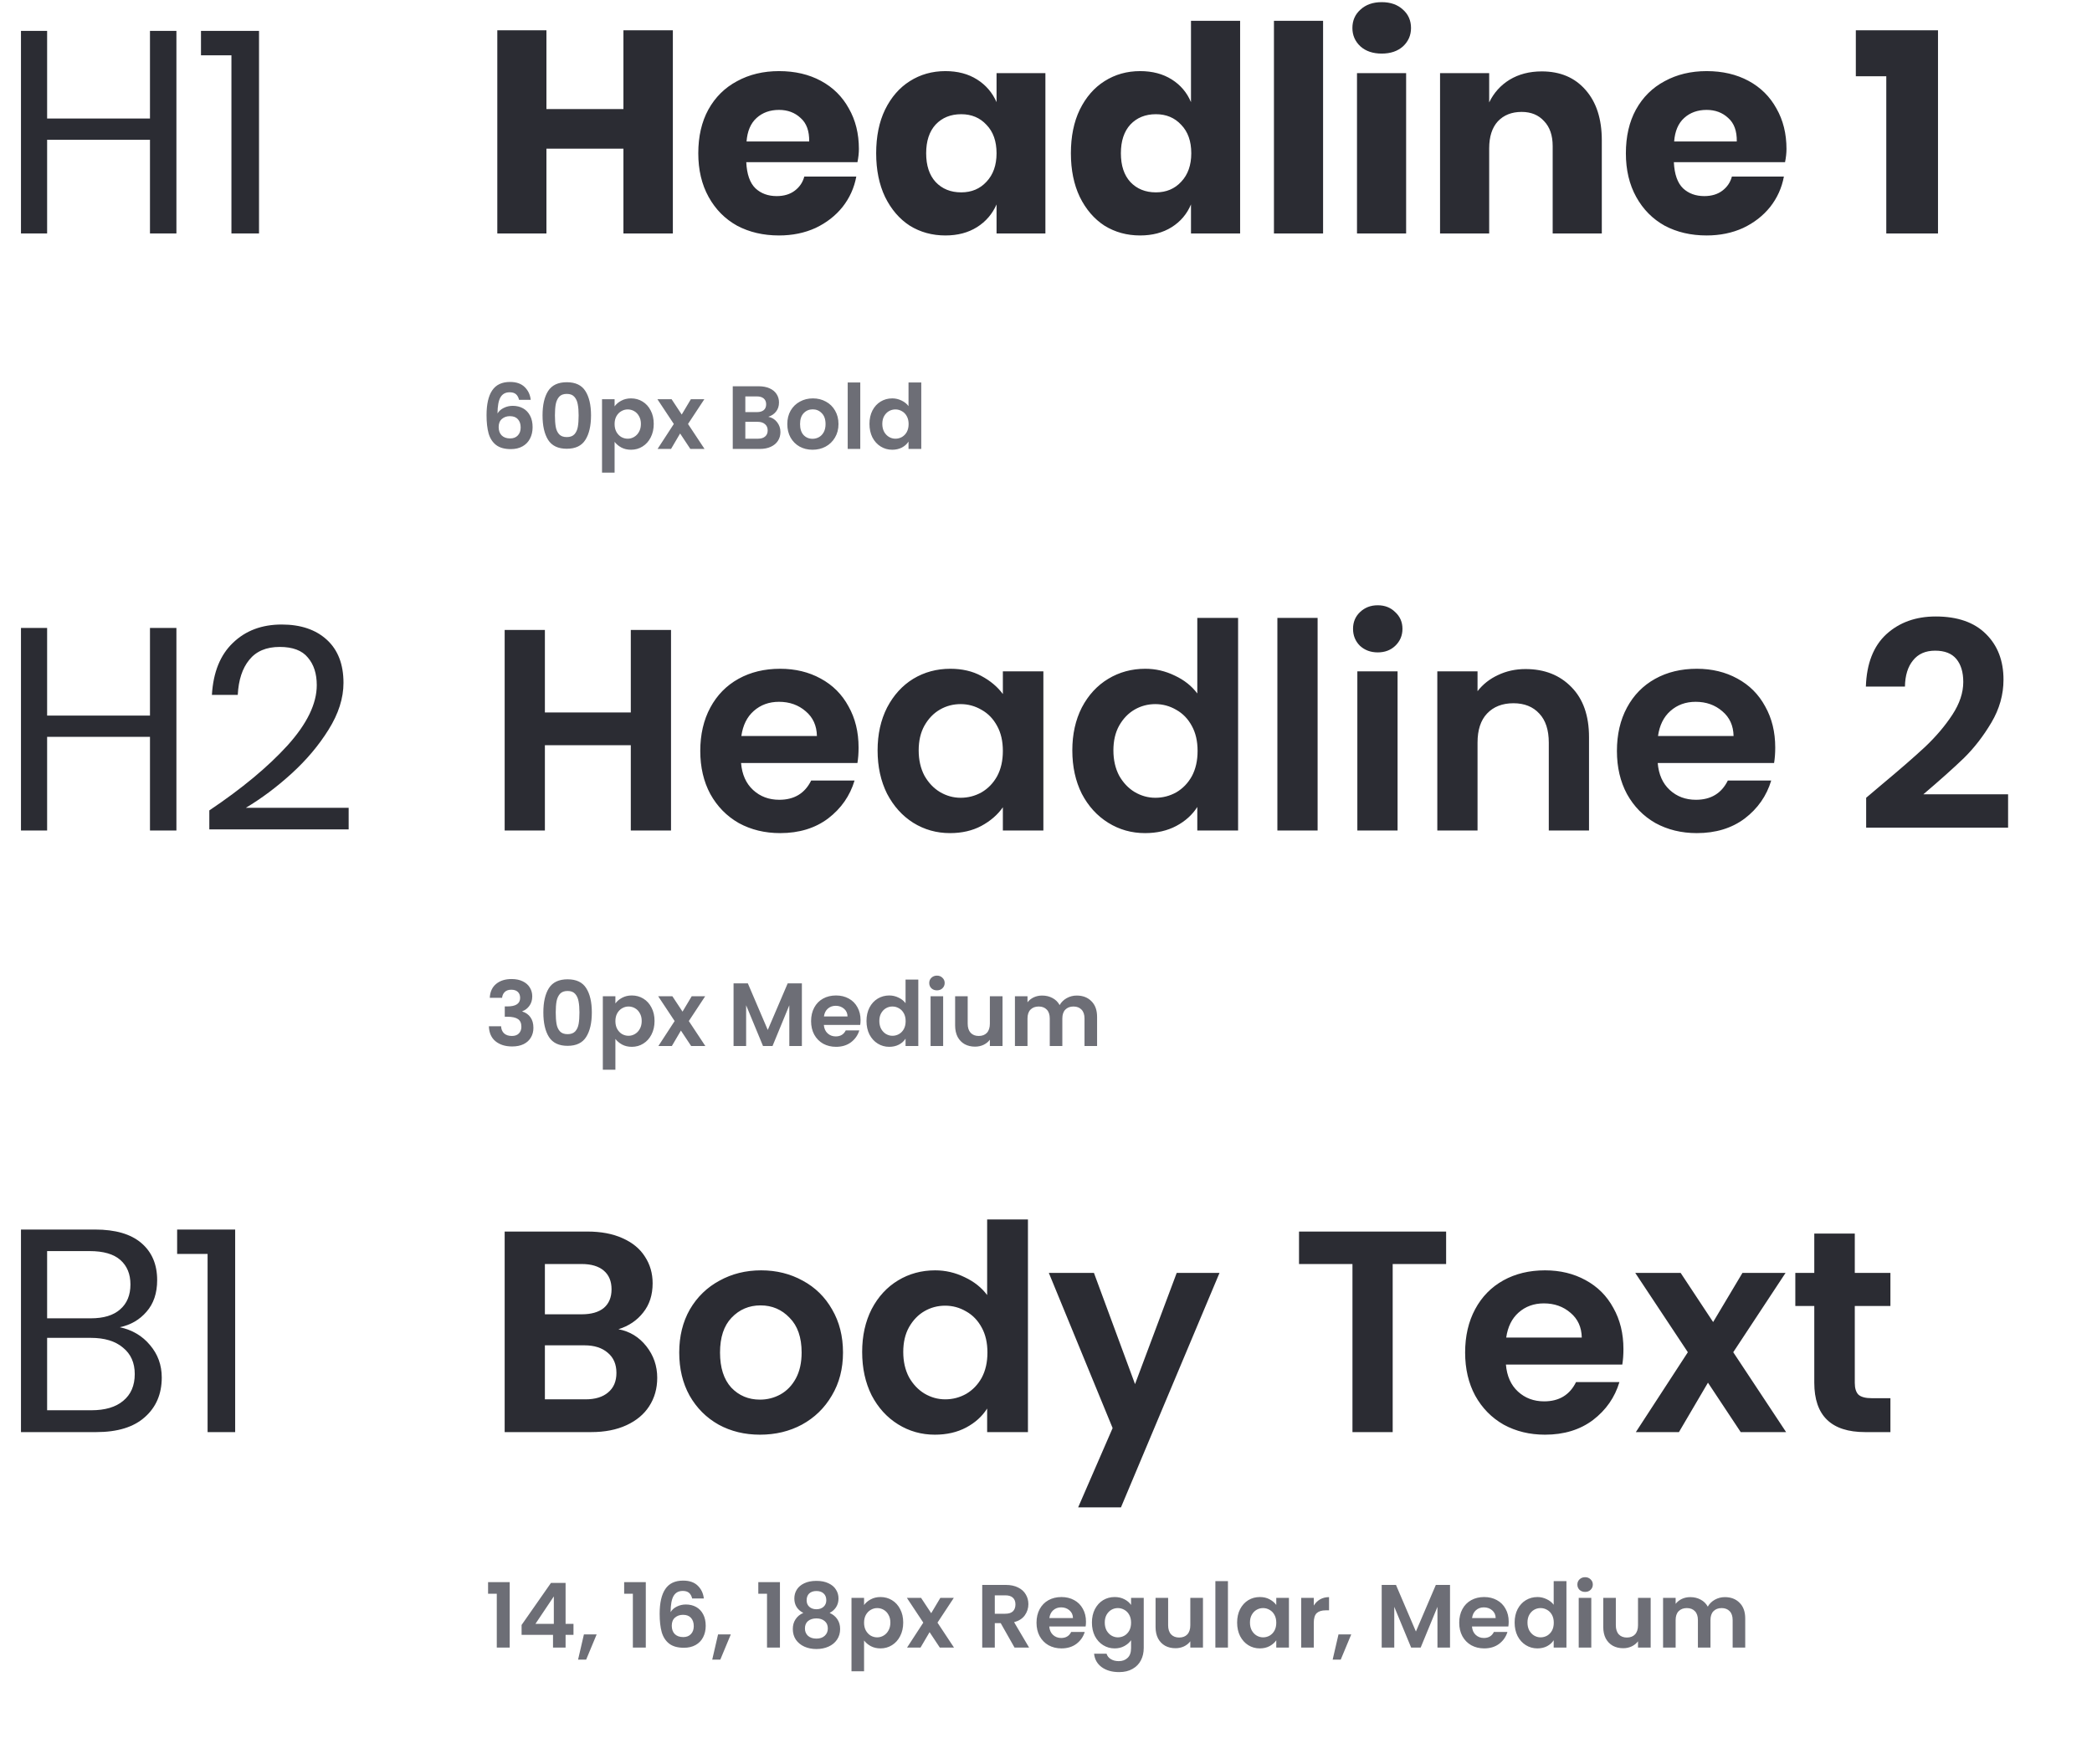 <svg width="466" height="393" viewBox="0 0 466 393" fill="none" xmlns="http://www.w3.org/2000/svg">
<path d="M39.296 6.88V52H33.408V31.136H10.496V52H4.672V6.88H10.496V26.4H33.408V6.88H39.296ZM44.77 12.32V6.88H57.697V52H51.553V12.32H44.77Z" fill="#2B2C33"/>
<path d="M149.88 6.752V52H138.872V33.12H121.72V52H110.776V6.752H121.72V24.288H138.872V6.752H149.88ZM191.321 33.184C191.321 34.08 191.214 35.061 191.001 36.128H166.233C166.361 38.816 167.044 40.757 168.281 41.952C169.518 43.104 171.097 43.68 173.017 43.68C174.638 43.68 175.982 43.275 177.049 42.464C178.116 41.653 178.82 40.608 179.161 39.328H190.745C190.276 41.845 189.252 44.107 187.673 46.112C186.094 48.075 184.089 49.632 181.657 50.784C179.225 51.893 176.516 52.448 173.529 52.448C170.03 52.448 166.916 51.723 164.185 50.272C161.497 48.779 159.385 46.645 157.849 43.872C156.313 41.099 155.545 37.856 155.545 34.144C155.545 30.389 156.292 27.147 157.785 24.416C159.321 21.643 161.454 19.531 164.185 18.08C166.916 16.587 170.03 15.84 173.529 15.84C177.07 15.84 180.185 16.565 182.873 18.016C185.561 19.467 187.63 21.515 189.081 24.16C190.574 26.763 191.321 29.771 191.321 33.184ZM180.249 31.52C180.292 29.173 179.652 27.424 178.329 26.272C177.049 25.077 175.449 24.48 173.529 24.48C171.524 24.48 169.86 25.077 168.537 26.272C167.214 27.467 166.468 29.216 166.297 31.52H180.249ZM210.594 15.84C213.325 15.84 215.671 16.459 217.634 17.696C219.597 18.933 221.047 20.619 221.986 22.752V16.288H232.866V52H221.986V45.536C221.047 47.669 219.597 49.355 217.634 50.592C215.671 51.829 213.325 52.448 210.594 52.448C207.65 52.448 205.005 51.723 202.658 50.272C200.354 48.779 198.519 46.645 197.154 43.872C195.831 41.099 195.17 37.856 195.17 34.144C195.17 30.389 195.831 27.147 197.154 24.416C198.519 21.643 200.354 19.531 202.658 18.08C205.005 16.587 207.65 15.84 210.594 15.84ZM214.114 25.44C211.767 25.44 209.869 26.208 208.418 27.744C207.01 29.28 206.306 31.413 206.306 34.144C206.306 36.875 207.01 39.008 208.418 40.544C209.869 42.08 211.767 42.848 214.114 42.848C216.418 42.848 218.295 42.059 219.746 40.48C221.239 38.901 221.986 36.789 221.986 34.144C221.986 31.456 221.239 29.344 219.746 27.808C218.295 26.229 216.418 25.44 214.114 25.44ZM253.969 15.84C256.7 15.84 259.046 16.459 261.009 17.696C262.972 18.933 264.401 20.619 265.297 22.752V4.64H276.241V52H265.297V45.536C264.401 47.669 262.972 49.355 261.009 50.592C259.046 51.829 256.7 52.448 253.969 52.448C251.025 52.448 248.38 51.723 246.033 50.272C243.729 48.779 241.894 46.645 240.529 43.872C239.206 41.099 238.545 37.856 238.545 34.144C238.545 30.389 239.206 27.147 240.529 24.416C241.894 21.643 243.729 19.531 246.033 18.08C248.38 16.587 251.025 15.84 253.969 15.84ZM257.489 25.44C255.142 25.44 253.244 26.208 251.793 27.744C250.385 29.28 249.681 31.413 249.681 34.144C249.681 36.875 250.385 39.008 251.793 40.544C253.244 42.08 255.142 42.848 257.489 42.848C259.793 42.848 261.67 42.059 263.121 40.48C264.614 38.901 265.361 36.789 265.361 34.144C265.361 31.456 264.614 29.344 263.121 27.808C261.67 26.229 259.793 25.44 257.489 25.44ZM294.72 4.64V52H283.776V4.64H294.72ZM301.252 6.24C301.252 4.576 301.849 3.211 303.044 2.144C304.239 1.035 305.817 0.48 307.78 0.48C309.743 0.48 311.321 1.035 312.516 2.144C313.711 3.211 314.308 4.576 314.308 6.24C314.308 7.861 313.711 9.227 312.516 10.336C311.321 11.403 309.743 11.936 307.78 11.936C305.817 11.936 304.239 11.403 303.044 10.336C301.849 9.227 301.252 7.861 301.252 6.24ZM313.22 16.288V52H302.276V16.288H313.22ZM343.432 15.904C347.528 15.904 350.771 17.269 353.16 20C355.592 22.731 356.808 26.485 356.808 31.264V52H345.864V32.544C345.864 30.155 345.224 28.299 343.944 26.976C342.707 25.611 341.043 24.928 338.952 24.928C336.733 24.928 334.963 25.632 333.64 27.04C332.36 28.448 331.72 30.453 331.72 33.056V52H320.776V16.288H331.72V22.816C332.744 20.683 334.259 18.997 336.264 17.76C338.312 16.523 340.701 15.904 343.432 15.904ZM397.946 33.184C397.946 34.08 397.839 35.061 397.626 36.128H372.858C372.986 38.816 373.669 40.757 374.906 41.952C376.143 43.104 377.722 43.68 379.642 43.68C381.263 43.68 382.607 43.275 383.674 42.464C384.741 41.653 385.445 40.608 385.786 39.328H397.37C396.901 41.845 395.877 44.107 394.298 46.112C392.719 48.075 390.714 49.632 388.282 50.784C385.85 51.893 383.141 52.448 380.154 52.448C376.655 52.448 373.541 51.723 370.81 50.272C368.122 48.779 366.01 46.645 364.474 43.872C362.938 41.099 362.17 37.856 362.17 34.144C362.17 30.389 362.917 27.147 364.41 24.416C365.946 21.643 368.079 19.531 370.81 18.08C373.541 16.587 376.655 15.84 380.154 15.84C383.695 15.84 386.81 16.565 389.498 18.016C392.186 19.467 394.255 21.515 395.706 24.16C397.199 26.763 397.946 29.771 397.946 33.184ZM386.874 31.52C386.917 29.173 386.277 27.424 384.954 26.272C383.674 25.077 382.074 24.48 380.154 24.48C378.149 24.48 376.485 25.077 375.162 26.272C373.839 27.467 373.093 29.216 372.922 31.52H386.874ZM413.392 16.992V6.752H431.696V52H420.176V16.992H413.392Z" fill="#2B2C33"/>
<path d="M115.62 89.06C115.487 88.5 115.253 88.08 114.92 87.8C114.6 87.52 114.133 87.38 113.52 87.38C112.6 87.38 111.92 87.753 111.48 88.5C111.053 89.233 110.833 90.433 110.82 92.1C111.14 91.567 111.607 91.153 112.22 90.86C112.833 90.553 113.5 90.4 114.22 90.4C115.087 90.4 115.853 90.587 116.52 90.96C117.187 91.333 117.707 91.88 118.08 92.6C118.453 93.307 118.64 94.16 118.64 95.16C118.64 96.107 118.447 96.953 118.06 97.7C117.687 98.433 117.133 99.007 116.4 99.42C115.667 99.833 114.793 100.04 113.78 100.04C112.393 100.04 111.3 99.733 110.5 99.12C109.713 98.507 109.16 97.653 108.84 96.56C108.533 95.453 108.38 94.093 108.38 92.48C108.38 90.04 108.8 88.2 109.64 86.96C110.48 85.707 111.807 85.08 113.62 85.08C115.02 85.08 116.107 85.46 116.88 86.22C117.653 86.98 118.1 87.927 118.22 89.06H115.62ZM113.58 92.7C112.873 92.7 112.28 92.907 111.8 93.32C111.32 93.733 111.08 94.333 111.08 95.12C111.08 95.907 111.3 96.527 111.74 96.98C112.193 97.433 112.827 97.66 113.64 97.66C114.36 97.66 114.927 97.44 115.34 97C115.767 96.56 115.98 95.967 115.98 95.22C115.98 94.447 115.773 93.833 115.36 93.38C114.96 92.927 114.367 92.7 113.58 92.7ZM120.853 92.52C120.853 90.213 121.266 88.407 122.093 87.1C122.933 85.793 124.32 85.14 126.253 85.14C128.186 85.14 129.566 85.793 130.393 87.1C131.233 88.407 131.653 90.213 131.653 92.52C131.653 94.84 131.233 96.66 130.393 97.98C129.566 99.3 128.186 99.96 126.253 99.96C124.32 99.96 122.933 99.3 122.093 97.98C121.266 96.66 120.853 94.84 120.853 92.52ZM128.893 92.52C128.893 91.533 128.826 90.707 128.693 90.04C128.573 89.36 128.32 88.807 127.933 88.38C127.56 87.953 127 87.74 126.253 87.74C125.506 87.74 124.94 87.953 124.553 88.38C124.18 88.807 123.926 89.36 123.793 90.04C123.673 90.707 123.613 91.533 123.613 92.52C123.613 93.533 123.673 94.387 123.793 95.08C123.913 95.76 124.166 96.313 124.553 96.74C124.94 97.153 125.506 97.36 126.253 97.36C127 97.36 127.566 97.153 127.953 96.74C128.34 96.313 128.593 95.76 128.713 95.08C128.833 94.387 128.893 93.533 128.893 92.52ZM136.903 90.52C137.263 90.013 137.756 89.593 138.383 89.26C139.023 88.913 139.749 88.74 140.563 88.74C141.509 88.74 142.363 88.973 143.123 89.44C143.896 89.907 144.503 90.573 144.943 91.44C145.396 92.293 145.623 93.287 145.623 94.42C145.623 95.553 145.396 96.56 144.943 97.44C144.503 98.307 143.896 98.98 143.123 99.46C142.363 99.94 141.509 100.18 140.563 100.18C139.749 100.18 139.029 100.013 138.403 99.68C137.789 99.347 137.289 98.927 136.903 98.42V105.28H134.103V88.92H136.903V90.52ZM142.763 94.42C142.763 93.753 142.623 93.18 142.343 92.7C142.076 92.207 141.716 91.833 141.263 91.58C140.823 91.327 140.343 91.2 139.823 91.2C139.316 91.2 138.836 91.333 138.383 91.6C137.943 91.853 137.583 92.227 137.303 92.72C137.036 93.213 136.903 93.793 136.903 94.46C136.903 95.127 137.036 95.707 137.303 96.2C137.583 96.693 137.943 97.073 138.383 97.34C138.836 97.593 139.316 97.72 139.823 97.72C140.343 97.72 140.823 97.587 141.263 97.32C141.716 97.053 142.076 96.673 142.343 96.18C142.623 95.687 142.763 95.1 142.763 94.42ZM153.777 100L151.497 96.56L149.477 100H146.477L150.097 94.44L146.437 88.92H149.597L151.857 92.34L153.897 88.92H156.897L153.257 94.44L156.937 100H153.777ZM171.144 92.84C171.93 92.987 172.577 93.38 173.084 94.02C173.59 94.66 173.844 95.393 173.844 96.22C173.844 96.967 173.657 97.627 173.284 98.2C172.924 98.76 172.397 99.2 171.704 99.52C171.01 99.84 170.19 100 169.244 100H163.224V86.04H168.984C169.93 86.04 170.744 86.193 171.424 86.5C172.117 86.807 172.637 87.233 172.984 87.78C173.344 88.327 173.524 88.947 173.524 89.64C173.524 90.453 173.304 91.133 172.864 91.68C172.437 92.227 171.864 92.613 171.144 92.84ZM166.024 91.8H168.584C169.25 91.8 169.764 91.653 170.124 91.36C170.484 91.053 170.664 90.62 170.664 90.06C170.664 89.5 170.484 89.067 170.124 88.76C169.764 88.453 169.25 88.3 168.584 88.3H166.024V91.8ZM168.844 97.72C169.524 97.72 170.05 97.56 170.424 97.24C170.81 96.92 171.004 96.467 171.004 95.88C171.004 95.28 170.804 94.813 170.404 94.48C170.004 94.133 169.464 93.96 168.784 93.96H166.024V97.72H168.844ZM180.995 100.18C179.929 100.18 178.969 99.947 178.115 99.48C177.262 99 176.589 98.327 176.095 97.46C175.615 96.593 175.375 95.593 175.375 94.46C175.375 93.327 175.622 92.327 176.115 91.46C176.622 90.593 177.309 89.927 178.175 89.46C179.042 88.98 180.009 88.74 181.075 88.74C182.142 88.74 183.109 88.98 183.975 89.46C184.842 89.927 185.522 90.593 186.015 91.46C186.522 92.327 186.775 93.327 186.775 94.46C186.775 95.593 186.515 96.593 185.995 97.46C185.489 98.327 184.795 99 183.915 99.48C183.049 99.947 182.075 100.18 180.995 100.18ZM180.995 97.74C181.502 97.74 181.975 97.62 182.415 97.38C182.869 97.127 183.229 96.753 183.495 96.26C183.762 95.767 183.895 95.167 183.895 94.46C183.895 93.407 183.615 92.6 183.055 92.04C182.509 91.467 181.835 91.18 181.035 91.18C180.235 91.18 179.562 91.467 179.015 92.04C178.482 92.6 178.215 93.407 178.215 94.46C178.215 95.513 178.475 96.327 178.995 96.9C179.529 97.46 180.195 97.74 180.995 97.74ZM191.629 85.2V100H188.829V85.2H191.629ZM193.676 94.42C193.676 93.3 193.896 92.307 194.336 91.44C194.789 90.573 195.402 89.907 196.176 89.44C196.949 88.973 197.809 88.74 198.756 88.74C199.476 88.74 200.162 88.9 200.816 89.22C201.469 89.527 201.989 89.94 202.376 90.46V85.2H205.216V100H202.376V98.36C202.029 98.907 201.542 99.347 200.916 99.68C200.289 100.013 199.562 100.18 198.736 100.18C197.802 100.18 196.949 99.94 196.176 99.46C195.402 98.98 194.789 98.307 194.336 97.44C193.896 96.56 193.676 95.553 193.676 94.42ZM202.396 94.46C202.396 93.78 202.262 93.2 201.996 92.72C201.729 92.227 201.369 91.853 200.916 91.6C200.462 91.333 199.976 91.2 199.456 91.2C198.936 91.2 198.456 91.327 198.016 91.58C197.576 91.833 197.216 92.207 196.936 92.7C196.669 93.18 196.536 93.753 196.536 94.42C196.536 95.087 196.669 95.673 196.936 96.18C197.216 96.673 197.576 97.053 198.016 97.32C198.469 97.587 198.949 97.72 199.456 97.72C199.976 97.72 200.462 97.593 200.916 97.34C201.369 97.073 201.729 96.7 201.996 96.22C202.262 95.727 202.396 95.14 202.396 94.46Z" fill="#6D6E76"/>
<path d="M39.296 139.88V185H33.408V164.136H10.496V185H4.672V139.88H10.496V159.4H33.408V139.88H39.296ZM46.626 180.52C53.879 175.656 59.681 170.835 64.034 166.056C68.385 161.235 70.561 156.755 70.561 152.616C70.561 150.056 69.9 148.008 68.578 146.472C67.297 144.893 65.207 144.104 62.306 144.104C59.319 144.104 57.057 145.064 55.522 146.984C53.986 148.861 53.132 151.464 52.962 154.792H47.202C47.5 149.757 49.057 145.896 51.873 143.208C54.69 140.477 58.316 139.112 62.754 139.112C66.978 139.112 70.327 140.243 72.802 142.504C75.276 144.765 76.513 147.965 76.513 152.104C76.513 155.517 75.404 158.995 73.186 162.536C71.01 166.035 68.257 169.299 64.93 172.328C61.644 175.315 58.252 177.853 54.754 179.944H77.665V184.744H46.626V180.52Z" fill="#2B2C33"/>
<path d="M149.472 140.328V185H140.512V165.992H121.376V185H112.416V140.328H121.376V158.696H140.512V140.328H149.472ZM191.251 166.504C191.251 167.784 191.166 168.936 190.995 169.96H165.075C165.288 172.52 166.184 174.525 167.763 175.976C169.342 177.427 171.283 178.152 173.587 178.152C176.915 178.152 179.283 176.723 180.691 173.864H190.355C189.331 177.277 187.368 180.093 184.467 182.312C181.566 184.488 178.003 185.576 173.779 185.576C170.366 185.576 167.294 184.829 164.563 183.336C161.875 181.8 159.763 179.645 158.227 176.872C156.734 174.099 155.987 170.899 155.987 167.272C155.987 163.603 156.734 160.381 158.227 157.608C159.72 154.835 161.811 152.701 164.499 151.208C167.187 149.715 170.28 148.968 173.779 148.968C177.15 148.968 180.158 149.693 182.803 151.144C185.491 152.595 187.56 154.664 189.011 157.352C190.504 159.997 191.251 163.048 191.251 166.504ZM181.971 163.944C181.928 161.64 181.096 159.805 179.475 158.44C177.854 157.032 175.87 156.328 173.523 156.328C171.304 156.328 169.427 157.011 167.891 158.376C166.398 159.699 165.48 161.555 165.139 163.944H181.971ZM195.487 167.144C195.487 163.56 196.191 160.381 197.599 157.608C199.05 154.835 200.991 152.701 203.423 151.208C205.898 149.715 208.65 148.968 211.679 148.968C214.324 148.968 216.628 149.501 218.591 150.568C220.596 151.635 222.196 152.979 223.391 154.6V149.544H232.415V185H223.391V179.816C222.239 181.48 220.639 182.867 218.591 183.976C216.586 185.043 214.26 185.576 211.615 185.576C208.628 185.576 205.898 184.808 203.423 183.272C200.991 181.736 199.05 179.581 197.599 176.808C196.191 173.992 195.487 170.771 195.487 167.144ZM223.391 167.272C223.391 165.096 222.964 163.24 222.111 161.704C221.258 160.125 220.106 158.931 218.655 158.12C217.204 157.267 215.647 156.84 213.983 156.84C212.319 156.84 210.783 157.245 209.375 158.056C207.967 158.867 206.815 160.061 205.919 161.64C205.066 163.176 204.639 165.011 204.639 167.144C204.639 169.277 205.066 171.155 205.919 172.776C206.815 174.355 207.967 175.571 209.375 176.424C210.826 177.277 212.362 177.704 213.983 177.704C215.647 177.704 217.204 177.299 218.655 176.488C220.106 175.635 221.258 174.44 222.111 172.904C222.964 171.325 223.391 169.448 223.391 167.272ZM238.862 167.144C238.862 163.56 239.566 160.381 240.974 157.608C242.425 154.835 244.387 152.701 246.862 151.208C249.337 149.715 252.089 148.968 255.118 148.968C257.422 148.968 259.619 149.48 261.71 150.504C263.801 151.485 265.465 152.808 266.702 154.472V137.64H275.79V185H266.702V179.752C265.593 181.501 264.035 182.909 262.03 183.976C260.025 185.043 257.699 185.576 255.054 185.576C252.067 185.576 249.337 184.808 246.862 183.272C244.387 181.736 242.425 179.581 240.974 176.808C239.566 173.992 238.862 170.771 238.862 167.144ZM266.766 167.272C266.766 165.096 266.339 163.24 265.486 161.704C264.633 160.125 263.481 158.931 262.03 158.12C260.579 157.267 259.022 156.84 257.358 156.84C255.694 156.84 254.158 157.245 252.75 158.056C251.342 158.867 250.19 160.061 249.294 161.64C248.441 163.176 248.014 165.011 248.014 167.144C248.014 169.277 248.441 171.155 249.294 172.776C250.19 174.355 251.342 175.571 252.75 176.424C254.201 177.277 255.737 177.704 257.358 177.704C259.022 177.704 260.579 177.299 262.03 176.488C263.481 175.635 264.633 174.44 265.486 172.904C266.339 171.325 266.766 169.448 266.766 167.272ZM293.501 137.64V185H284.541V137.64H293.501ZM306.898 145.32C305.319 145.32 303.996 144.829 302.93 143.848C301.906 142.824 301.394 141.565 301.394 140.072C301.394 138.579 301.906 137.341 302.93 136.36C303.996 135.336 305.319 134.824 306.898 134.824C308.476 134.824 309.778 135.336 310.802 136.36C311.868 137.341 312.402 138.579 312.402 140.072C312.402 141.565 311.868 142.824 310.802 143.848C309.778 144.829 308.476 145.32 306.898 145.32ZM311.314 149.544V185H302.354V149.544H311.314ZM339.814 149.032C344.038 149.032 347.451 150.376 350.054 153.064C352.657 155.709 353.958 159.421 353.958 164.2V185H344.998V165.416C344.998 162.6 344.294 160.445 342.886 158.952C341.478 157.416 339.558 156.648 337.126 156.648C334.651 156.648 332.689 157.416 331.238 158.952C329.83 160.445 329.126 162.6 329.126 165.416V185H320.166V149.544H329.126V153.96C330.321 152.424 331.835 151.229 333.67 150.376C335.547 149.48 337.595 149.032 339.814 149.032ZM395.439 166.504C395.439 167.784 395.353 168.936 395.183 169.96H369.263C369.476 172.52 370.372 174.525 371.951 175.976C373.529 177.427 375.471 178.152 377.775 178.152C381.103 178.152 383.471 176.723 384.879 173.864H394.543C393.519 177.277 391.556 180.093 388.655 182.312C385.753 184.488 382.191 185.576 377.967 185.576C374.553 185.576 371.481 184.829 368.751 183.336C366.063 181.8 363.951 179.645 362.415 176.872C360.921 174.099 360.174 170.899 360.174 167.272C360.174 163.603 360.921 160.381 362.415 157.608C363.908 154.835 365.999 152.701 368.687 151.208C371.375 149.715 374.468 148.968 377.967 148.968C381.337 148.968 384.345 149.693 386.991 151.144C389.679 152.595 391.748 154.664 393.199 157.352C394.692 159.997 395.439 163.048 395.439 166.504ZM386.159 163.944C386.116 161.64 385.284 159.805 383.663 158.44C382.041 157.032 380.057 156.328 377.711 156.328C375.492 156.328 373.615 157.011 372.079 158.376C370.585 159.699 369.668 161.555 369.327 163.944H386.159ZM419.021 174.888C423.117 171.475 426.381 168.637 428.812 166.376C431.245 164.072 433.271 161.683 434.893 159.208C436.514 156.733 437.325 154.301 437.325 151.912C437.325 149.736 436.813 148.029 435.789 146.792C434.765 145.555 433.186 144.936 431.053 144.936C428.919 144.936 427.277 145.661 426.125 147.112C424.973 148.52 424.375 150.461 424.333 152.936H415.629C415.799 147.816 417.314 143.933 420.173 141.288C423.074 138.643 426.743 137.32 431.181 137.32C436.045 137.32 439.778 138.621 442.381 141.224C444.983 143.784 446.285 147.176 446.285 151.4C446.285 154.728 445.389 157.907 443.597 160.936C441.805 163.965 439.757 166.611 437.453 168.872C435.149 171.091 432.141 173.779 428.429 176.936H447.309V184.36H415.693V177.704L419.021 174.888Z" fill="#2B2C33"/>
<path d="M109.1 222.26C109.167 220.927 109.633 219.9 110.5 219.18C111.38 218.447 112.533 218.08 113.96 218.08C114.933 218.08 115.767 218.253 116.46 218.6C117.153 218.933 117.673 219.393 118.02 219.98C118.38 220.553 118.56 221.207 118.56 221.94C118.56 222.78 118.34 223.493 117.9 224.08C117.473 224.653 116.96 225.04 116.36 225.24V225.32C117.133 225.56 117.733 225.987 118.16 226.6C118.6 227.213 118.82 228 118.82 228.96C118.82 229.76 118.633 230.473 118.26 231.1C117.9 231.727 117.36 232.22 116.64 232.58C115.933 232.927 115.08 233.1 114.08 233.1C112.573 233.1 111.347 232.72 110.4 231.96C109.453 231.2 108.953 230.08 108.9 228.6H111.62C111.647 229.253 111.867 229.78 112.28 230.18C112.707 230.567 113.287 230.76 114.02 230.76C114.7 230.76 115.22 230.573 115.58 230.2C115.953 229.813 116.14 229.32 116.14 228.72C116.14 227.92 115.887 227.347 115.38 227C114.873 226.653 114.087 226.48 113.02 226.48H112.44V224.18H113.02C114.913 224.18 115.86 223.547 115.86 222.28C115.86 221.707 115.687 221.26 115.34 220.94C115.007 220.62 114.52 220.46 113.88 220.46C113.253 220.46 112.767 220.633 112.42 220.98C112.087 221.313 111.893 221.74 111.84 222.26H109.1ZM121.033 225.52C121.033 223.213 121.446 221.407 122.273 220.1C123.113 218.793 124.499 218.14 126.433 218.14C128.366 218.14 129.746 218.793 130.573 220.1C131.413 221.407 131.833 223.213 131.833 225.52C131.833 227.84 131.413 229.66 130.573 230.98C129.746 232.3 128.366 232.96 126.433 232.96C124.499 232.96 123.113 232.3 122.273 230.98C121.446 229.66 121.033 227.84 121.033 225.52ZM129.073 225.52C129.073 224.533 129.006 223.707 128.873 223.04C128.753 222.36 128.499 221.807 128.113 221.38C127.739 220.953 127.179 220.74 126.433 220.74C125.686 220.74 125.119 220.953 124.733 221.38C124.359 221.807 124.106 222.36 123.973 223.04C123.853 223.707 123.793 224.533 123.793 225.52C123.793 226.533 123.853 227.387 123.973 228.08C124.093 228.76 124.346 229.313 124.733 229.74C125.119 230.153 125.686 230.36 126.433 230.36C127.179 230.36 127.746 230.153 128.133 229.74C128.519 229.313 128.773 228.76 128.893 228.08C129.013 227.387 129.073 226.533 129.073 225.52ZM137.082 223.52C137.442 223.013 137.936 222.593 138.562 222.26C139.202 221.913 139.929 221.74 140.742 221.74C141.689 221.74 142.542 221.973 143.302 222.44C144.076 222.907 144.682 223.573 145.122 224.44C145.576 225.293 145.802 226.287 145.802 227.42C145.802 228.553 145.576 229.56 145.122 230.44C144.682 231.307 144.076 231.98 143.302 232.46C142.542 232.94 141.689 233.18 140.742 233.18C139.929 233.18 139.209 233.013 138.582 232.68C137.969 232.347 137.469 231.927 137.082 231.42V238.28H134.282V221.92H137.082V223.52ZM142.942 227.42C142.942 226.753 142.802 226.18 142.522 225.7C142.256 225.207 141.896 224.833 141.442 224.58C141.002 224.327 140.522 224.2 140.002 224.2C139.496 224.2 139.016 224.333 138.562 224.6C138.122 224.853 137.762 225.227 137.482 225.72C137.216 226.213 137.082 226.793 137.082 227.46C137.082 228.127 137.216 228.707 137.482 229.2C137.762 229.693 138.122 230.073 138.562 230.34C139.016 230.593 139.496 230.72 140.002 230.72C140.522 230.72 141.002 230.587 141.442 230.32C141.896 230.053 142.256 229.673 142.522 229.18C142.802 228.687 142.942 228.1 142.942 227.42ZM153.957 233L151.677 229.56L149.657 233H146.657L150.277 227.44L146.617 221.92H149.777L152.037 225.34L154.077 221.92H157.077L153.437 227.44L157.117 233H153.957ZM178.623 219.04V233H175.823V223.92L172.083 233H169.963L166.203 223.92V233H163.403V219.04H166.583L171.023 229.42L175.463 219.04H178.623ZM191.692 227.22C191.692 227.62 191.665 227.98 191.612 228.3H183.512C183.578 229.1 183.858 229.727 184.352 230.18C184.845 230.633 185.452 230.86 186.172 230.86C187.212 230.86 187.952 230.413 188.392 229.52H191.412C191.092 230.587 190.478 231.467 189.572 232.16C188.665 232.84 187.552 233.18 186.232 233.18C185.165 233.18 184.205 232.947 183.352 232.48C182.512 232 181.852 231.327 181.372 230.46C180.905 229.593 180.672 228.593 180.672 227.46C180.672 226.313 180.905 225.307 181.372 224.44C181.838 223.573 182.492 222.907 183.332 222.44C184.172 221.973 185.138 221.74 186.232 221.74C187.285 221.74 188.225 221.967 189.052 222.42C189.892 222.873 190.538 223.52 190.992 224.36C191.458 225.187 191.692 226.14 191.692 227.22ZM188.792 226.42C188.778 225.7 188.518 225.127 188.012 224.7C187.505 224.26 186.885 224.04 186.152 224.04C185.458 224.04 184.872 224.253 184.392 224.68C183.925 225.093 183.638 225.673 183.532 226.42H188.792ZM193.015 227.42C193.015 226.3 193.235 225.307 193.675 224.44C194.129 223.573 194.742 222.907 195.515 222.44C196.289 221.973 197.149 221.74 198.095 221.74C198.815 221.74 199.502 221.9 200.155 222.22C200.809 222.527 201.329 222.94 201.715 223.46V218.2H204.555V233H201.715V231.36C201.369 231.907 200.882 232.347 200.255 232.68C199.629 233.013 198.902 233.18 198.075 233.18C197.142 233.18 196.289 232.94 195.515 232.46C194.742 231.98 194.129 231.307 193.675 230.44C193.235 229.56 193.015 228.553 193.015 227.42ZM201.735 227.46C201.735 226.78 201.602 226.2 201.335 225.72C201.069 225.227 200.709 224.853 200.255 224.6C199.802 224.333 199.315 224.2 198.795 224.2C198.275 224.2 197.795 224.327 197.355 224.58C196.915 224.833 196.555 225.207 196.275 225.7C196.009 226.18 195.875 226.753 195.875 227.42C195.875 228.087 196.009 228.673 196.275 229.18C196.555 229.673 196.915 230.053 197.355 230.32C197.809 230.587 198.289 230.72 198.795 230.72C199.315 230.72 199.802 230.593 200.255 230.34C200.709 230.073 201.069 229.7 201.335 229.22C201.602 228.727 201.735 228.14 201.735 227.46ZM208.71 220.6C208.217 220.6 207.803 220.447 207.47 220.14C207.15 219.82 206.99 219.427 206.99 218.96C206.99 218.493 207.15 218.107 207.47 217.8C207.803 217.48 208.217 217.32 208.71 217.32C209.203 217.32 209.61 217.48 209.93 217.8C210.263 218.107 210.43 218.493 210.43 218.96C210.43 219.427 210.263 219.82 209.93 220.14C209.61 220.447 209.203 220.6 208.71 220.6ZM210.09 221.92V233H207.29V221.92H210.09ZM223.317 221.92V233H220.497V231.6C220.137 232.08 219.663 232.46 219.077 232.74C218.503 233.007 217.877 233.14 217.197 233.14C216.33 233.14 215.563 232.96 214.897 232.6C214.23 232.227 213.703 231.687 213.317 230.98C212.943 230.26 212.757 229.407 212.757 228.42V221.92H215.557V228.02C215.557 228.9 215.777 229.58 216.217 230.06C216.657 230.527 217.257 230.76 218.017 230.76C218.79 230.76 219.397 230.527 219.837 230.06C220.277 229.58 220.497 228.9 220.497 228.02V221.92H223.317ZM239.839 221.76C241.199 221.76 242.293 222.18 243.119 223.02C243.959 223.847 244.379 225.007 244.379 226.5V233H241.579V226.88C241.579 226.013 241.359 225.353 240.919 224.9C240.479 224.433 239.879 224.2 239.119 224.2C238.359 224.2 237.753 224.433 237.299 224.9C236.859 225.353 236.639 226.013 236.639 226.88V233H233.839V226.88C233.839 226.013 233.619 225.353 233.179 224.9C232.739 224.433 232.139 224.2 231.379 224.2C230.606 224.2 229.993 224.433 229.539 224.9C229.099 225.353 228.879 226.013 228.879 226.88V233H226.079V221.92H228.879V223.26C229.239 222.793 229.699 222.427 230.259 222.16C230.833 221.893 231.459 221.76 232.139 221.76C233.006 221.76 233.779 221.947 234.459 222.32C235.139 222.68 235.666 223.2 236.039 223.88C236.399 223.24 236.919 222.727 237.599 222.34C238.293 221.953 239.039 221.76 239.839 221.76Z" fill="#6D6E76"/>
<path d="M26.688 295.64C29.461 296.237 31.701 297.56 33.408 299.608C35.157 301.656 36.032 304.067 36.032 306.84C36.032 310.509 34.773 313.453 32.256 315.672C29.781 317.891 26.176 319 21.44 319H4.672V273.88H21.184C25.707 273.88 29.141 274.883 31.488 276.888C33.835 278.893 35.008 281.645 35.008 285.144C35.008 288.045 34.219 290.392 32.64 292.184C31.104 293.976 29.12 295.128 26.688 295.64ZM10.496 293.656H20.224C23.083 293.656 25.259 292.995 26.752 291.672C28.288 290.349 29.056 288.493 29.056 286.104C29.056 283.8 28.309 281.987 26.816 280.664C25.323 279.341 23.04 278.68 19.968 278.68H10.496V293.656ZM20.352 314.136C23.424 314.136 25.792 313.432 27.456 312.024C29.163 310.616 30.016 308.632 30.016 306.072C30.016 303.555 29.141 301.592 27.392 300.184C25.685 298.733 23.296 298.008 20.224 298.008H10.496V314.136H20.352ZM39.457 279.32V273.88H52.385V319H46.241V279.32H39.457Z" fill="#2B2C33"/>
<path d="M137.76 296.088C140.277 296.557 142.347 297.816 143.968 299.864C145.589 301.912 146.4 304.259 146.4 306.904C146.4 309.293 145.803 311.405 144.608 313.24C143.456 315.032 141.771 316.44 139.552 317.464C137.333 318.488 134.709 319 131.68 319H112.416V274.328H130.848C133.877 274.328 136.48 274.819 138.656 275.8C140.875 276.781 142.539 278.147 143.648 279.896C144.8 281.645 145.376 283.629 145.376 285.848C145.376 288.451 144.672 290.627 143.264 292.376C141.899 294.125 140.064 295.363 137.76 296.088ZM121.376 292.76H129.568C131.701 292.76 133.344 292.291 134.496 291.352C135.648 290.371 136.224 288.984 136.224 287.192C136.224 285.4 135.648 284.013 134.496 283.032C133.344 282.051 131.701 281.56 129.568 281.56H121.376V292.76ZM130.4 311.704C132.576 311.704 134.261 311.192 135.456 310.168C136.693 309.144 137.312 307.693 137.312 305.816C137.312 303.896 136.672 302.403 135.392 301.336C134.112 300.227 132.384 299.672 130.208 299.672H121.376V311.704H130.4ZM169.285 319.576C165.872 319.576 162.8 318.829 160.069 317.336C157.338 315.8 155.184 313.645 153.605 310.872C152.069 308.099 151.301 304.899 151.301 301.272C151.301 297.645 152.09 294.445 153.669 291.672C155.29 288.899 157.488 286.765 160.261 285.272C163.034 283.736 166.128 282.968 169.541 282.968C172.954 282.968 176.048 283.736 178.821 285.272C181.594 286.765 183.77 288.899 185.349 291.672C186.97 294.445 187.781 297.645 187.781 301.272C187.781 304.899 186.949 308.099 185.285 310.872C183.664 313.645 181.445 315.8 178.629 317.336C175.856 318.829 172.741 319.576 169.285 319.576ZM169.285 311.768C170.906 311.768 172.421 311.384 173.829 310.616C175.28 309.805 176.432 308.611 177.285 307.032C178.138 305.453 178.565 303.533 178.565 301.272C178.565 297.901 177.669 295.32 175.877 293.528C174.128 291.693 171.973 290.776 169.413 290.776C166.853 290.776 164.698 291.693 162.949 293.528C161.242 295.32 160.389 297.901 160.389 301.272C160.389 304.643 161.221 307.245 162.885 309.08C164.592 310.872 166.725 311.768 169.285 311.768ZM192.049 301.144C192.049 297.56 192.753 294.381 194.161 291.608C195.612 288.835 197.575 286.701 200.05 285.208C202.524 283.715 205.276 282.968 208.306 282.968C210.61 282.968 212.807 283.48 214.898 284.504C216.988 285.485 218.652 286.808 219.89 288.472V271.64H228.978V319H219.89V313.752C218.78 315.501 217.223 316.909 215.218 317.976C213.212 319.043 210.887 319.576 208.242 319.576C205.255 319.576 202.524 318.808 200.05 317.272C197.575 315.736 195.612 313.581 194.161 310.808C192.753 307.992 192.049 304.771 192.049 301.144ZM219.954 301.272C219.954 299.096 219.527 297.24 218.674 295.704C217.82 294.125 216.668 292.931 215.218 292.12C213.767 291.267 212.21 290.84 210.546 290.84C208.882 290.84 207.346 291.245 205.938 292.056C204.53 292.867 203.378 294.061 202.482 295.64C201.628 297.176 201.202 299.011 201.202 301.144C201.202 303.277 201.628 305.155 202.482 306.776C203.378 308.355 204.53 309.571 205.938 310.424C207.388 311.277 208.924 311.704 210.546 311.704C212.21 311.704 213.767 311.299 215.218 310.488C216.668 309.635 217.82 308.44 218.674 306.904C219.527 305.325 219.954 303.448 219.954 301.272ZM271.649 283.544L249.697 335.768H240.161L247.841 318.104L233.633 283.544H243.681L252.833 308.312L262.113 283.544H271.649ZM322.129 274.328V281.56H310.225V319H301.265V281.56H289.361V274.328H322.129ZM361.626 300.504C361.626 301.784 361.541 302.936 361.37 303.96H335.45C335.663 306.52 336.559 308.525 338.138 309.976C339.717 311.427 341.658 312.152 343.962 312.152C347.29 312.152 349.658 310.723 351.066 307.864H360.73C359.706 311.277 357.743 314.093 354.842 316.312C351.941 318.488 348.378 319.576 344.154 319.576C340.741 319.576 337.669 318.829 334.938 317.336C332.25 315.8 330.138 313.645 328.602 310.872C327.109 308.099 326.362 304.899 326.362 301.272C326.362 297.603 327.109 294.381 328.602 291.608C330.095 288.835 332.186 286.701 334.874 285.208C337.562 283.715 340.655 282.968 344.154 282.968C347.525 282.968 350.533 283.693 353.178 285.144C355.866 286.595 357.935 288.664 359.386 291.352C360.879 293.997 361.626 297.048 361.626 300.504ZM352.346 297.944C352.303 295.64 351.471 293.805 349.85 292.44C348.229 291.032 346.245 290.328 343.898 290.328C341.679 290.328 339.802 291.011 338.266 292.376C336.773 293.699 335.855 295.555 335.514 297.944H352.346ZM387.75 319L380.454 307.992L373.99 319H364.39L375.974 301.208L364.262 283.544H374.374L381.606 294.488L388.134 283.544H397.734L386.086 301.208L397.862 319H387.75ZM413.161 290.904V308.056C413.161 309.251 413.438 310.125 413.993 310.68C414.59 311.192 415.571 311.448 416.937 311.448H421.097V319H415.465C407.913 319 404.137 315.331 404.137 307.992V290.904H399.913V283.544H404.137V274.776H413.161V283.544H421.097V290.904H413.161Z" fill="#2B2C33"/>
<path d="M108.72 355V352.42H113.54V367H110.66V355H108.72ZM116.186 364.16V361.96L122.726 352.6H125.986V361.72H127.746V364.16H125.986V367H123.186V364.16H116.186ZM123.366 355.6L119.266 361.72H123.366V355.6ZM132.909 364.06L130.569 369.68H128.769L130.069 364.06H132.909ZM139.033 355V352.42H143.853V367H140.973V355H139.033ZM154.179 356.06C154.045 355.5 153.812 355.08 153.479 354.8C153.159 354.52 152.692 354.38 152.079 354.38C151.159 354.38 150.479 354.753 150.039 355.5C149.612 356.233 149.392 357.433 149.379 359.1C149.699 358.567 150.165 358.153 150.779 357.86C151.392 357.553 152.059 357.4 152.779 357.4C153.645 357.4 154.412 357.587 155.079 357.96C155.745 358.333 156.265 358.88 156.639 359.6C157.012 360.307 157.199 361.16 157.199 362.16C157.199 363.107 157.005 363.953 156.619 364.7C156.245 365.433 155.692 366.007 154.959 366.42C154.225 366.833 153.352 367.04 152.339 367.04C150.952 367.04 149.859 366.733 149.059 366.12C148.272 365.507 147.719 364.653 147.399 363.56C147.092 362.453 146.939 361.093 146.939 359.48C146.939 357.04 147.359 355.2 148.199 353.96C149.039 352.707 150.365 352.08 152.179 352.08C153.579 352.08 154.665 352.46 155.439 353.22C156.212 353.98 156.659 354.927 156.779 356.06H154.179ZM152.139 359.7C151.432 359.7 150.839 359.907 150.359 360.32C149.879 360.733 149.639 361.333 149.639 362.12C149.639 362.907 149.859 363.527 150.299 363.98C150.752 364.433 151.385 364.66 152.199 364.66C152.919 364.66 153.485 364.44 153.899 364C154.325 363.56 154.539 362.967 154.539 362.22C154.539 361.447 154.332 360.833 153.919 360.38C153.519 359.927 152.925 359.7 152.139 359.7ZM162.792 364.06L160.452 369.68H158.652L159.952 364.06H162.792ZM168.915 355V352.42H173.735V367H170.855V355H168.915ZM178.941 359.28C177.608 358.587 176.941 357.513 176.941 356.06C176.941 355.34 177.121 354.687 177.481 354.1C177.855 353.5 178.408 353.027 179.141 352.68C179.888 352.32 180.795 352.14 181.861 352.14C182.928 352.14 183.828 352.32 184.561 352.68C185.308 353.027 185.861 353.5 186.221 354.1C186.595 354.687 186.781 355.34 186.781 356.06C186.781 356.793 186.601 357.44 186.241 358C185.881 358.547 185.401 358.973 184.801 359.28C185.535 359.6 186.108 360.067 186.521 360.68C186.935 361.293 187.141 362.02 187.141 362.86C187.141 363.767 186.908 364.56 186.441 365.24C185.988 365.907 185.361 366.42 184.561 366.78C183.761 367.14 182.861 367.32 181.861 367.32C180.861 367.32 179.961 367.14 179.161 366.78C178.375 366.42 177.748 365.907 177.281 365.24C176.828 364.56 176.601 363.767 176.601 362.86C176.601 362.02 176.808 361.293 177.221 360.68C177.635 360.053 178.208 359.587 178.941 359.28ZM184.061 356.46C184.061 355.807 183.861 355.3 183.461 354.94C183.075 354.58 182.541 354.4 181.861 354.4C181.195 354.4 180.661 354.58 180.261 354.94C179.875 355.3 179.681 355.813 179.681 356.48C179.681 357.08 179.881 357.56 180.281 357.92C180.695 358.28 181.221 358.46 181.861 358.46C182.501 358.46 183.028 358.28 183.441 357.92C183.855 357.547 184.061 357.06 184.061 356.46ZM181.861 360.5C181.101 360.5 180.481 360.693 180.001 361.08C179.535 361.467 179.301 362.02 179.301 362.74C179.301 363.407 179.528 363.953 179.981 364.38C180.448 364.793 181.075 365 181.861 365C182.648 365 183.268 364.787 183.721 364.36C184.175 363.933 184.401 363.393 184.401 362.74C184.401 362.033 184.168 361.487 183.701 361.1C183.235 360.7 182.621 360.5 181.861 360.5ZM192.473 357.52C192.833 357.013 193.326 356.593 193.953 356.26C194.593 355.913 195.32 355.74 196.133 355.74C197.08 355.74 197.933 355.973 198.693 356.44C199.466 356.907 200.073 357.573 200.513 358.44C200.966 359.293 201.193 360.287 201.193 361.42C201.193 362.553 200.966 363.56 200.513 364.44C200.073 365.307 199.466 365.98 198.693 366.46C197.933 366.94 197.08 367.18 196.133 367.18C195.32 367.18 194.6 367.013 193.973 366.68C193.36 366.347 192.86 365.927 192.473 365.42V372.28H189.673V355.92H192.473V357.52ZM198.333 361.42C198.333 360.753 198.193 360.18 197.913 359.7C197.646 359.207 197.286 358.833 196.833 358.58C196.393 358.327 195.913 358.2 195.393 358.2C194.886 358.2 194.406 358.333 193.953 358.6C193.513 358.853 193.153 359.227 192.873 359.72C192.606 360.213 192.473 360.793 192.473 361.46C192.473 362.127 192.606 362.707 192.873 363.2C193.153 363.693 193.513 364.073 193.953 364.34C194.406 364.593 194.886 364.72 195.393 364.72C195.913 364.72 196.393 364.587 196.833 364.32C197.286 364.053 197.646 363.673 197.913 363.18C198.193 362.687 198.333 362.1 198.333 361.42ZM209.348 367L207.068 363.56L205.048 367H202.048L205.668 361.44L202.008 355.92H205.168L207.428 359.34L209.468 355.92H212.468L208.828 361.44L212.508 367H209.348ZM225.994 367L222.914 361.56H221.594V367H218.794V353.04H224.034C225.114 353.04 226.034 353.233 226.794 353.62C227.554 353.993 228.121 354.507 228.494 355.16C228.881 355.8 229.074 356.52 229.074 357.32C229.074 358.24 228.807 359.073 228.274 359.82C227.741 360.553 226.947 361.06 225.894 361.34L229.234 367H225.994ZM221.594 359.46H223.934C224.694 359.46 225.261 359.28 225.634 358.92C226.007 358.547 226.194 358.033 226.194 357.38C226.194 356.74 226.007 356.247 225.634 355.9C225.261 355.54 224.694 355.36 223.934 355.36H221.594V359.46ZM241.907 361.22C241.907 361.62 241.88 361.98 241.827 362.3H233.727C233.793 363.1 234.073 363.727 234.567 364.18C235.06 364.633 235.667 364.86 236.387 364.86C237.427 364.86 238.167 364.413 238.607 363.52H241.627C241.307 364.587 240.693 365.467 239.787 366.16C238.88 366.84 237.767 367.18 236.447 367.18C235.38 367.18 234.42 366.947 233.567 366.48C232.727 366 232.067 365.327 231.587 364.46C231.12 363.593 230.887 362.593 230.887 361.46C230.887 360.313 231.12 359.307 231.587 358.44C232.053 357.573 232.707 356.907 233.547 356.44C234.387 355.973 235.353 355.74 236.447 355.74C237.5 355.74 238.44 355.967 239.267 356.42C240.107 356.873 240.753 357.52 241.207 358.36C241.673 359.187 241.907 360.14 241.907 361.22ZM239.007 360.42C238.993 359.7 238.733 359.127 238.227 358.7C237.72 358.26 237.1 358.04 236.367 358.04C235.673 358.04 235.087 358.253 234.607 358.68C234.14 359.093 233.853 359.673 233.747 360.42H239.007ZM248.29 355.74C249.117 355.74 249.844 355.907 250.47 356.24C251.097 356.56 251.59 356.98 251.95 357.5V355.92H254.77V367.08C254.77 368.107 254.564 369.02 254.15 369.82C253.737 370.633 253.117 371.273 252.29 371.74C251.464 372.22 250.464 372.46 249.29 372.46C247.717 372.46 246.424 372.093 245.41 371.36C244.41 370.627 243.844 369.627 243.71 368.36H246.49C246.637 368.867 246.95 369.267 247.43 369.56C247.924 369.867 248.517 370.02 249.21 370.02C250.024 370.02 250.684 369.773 251.19 369.28C251.697 368.8 251.95 368.067 251.95 367.08V365.36C251.59 365.88 251.09 366.313 250.45 366.66C249.824 367.007 249.104 367.18 248.29 367.18C247.357 367.18 246.504 366.94 245.73 366.46C244.957 365.98 244.344 365.307 243.89 364.44C243.45 363.56 243.23 362.553 243.23 361.42C243.23 360.3 243.45 359.307 243.89 358.44C244.344 357.573 244.95 356.907 245.71 356.44C246.484 355.973 247.344 355.74 248.29 355.74ZM251.95 361.46C251.95 360.78 251.817 360.2 251.55 359.72C251.284 359.227 250.924 358.853 250.47 358.6C250.017 358.333 249.53 358.2 249.01 358.2C248.49 358.2 248.01 358.327 247.57 358.58C247.13 358.833 246.77 359.207 246.49 359.7C246.224 360.18 246.09 360.753 246.09 361.42C246.09 362.087 246.224 362.673 246.49 363.18C246.77 363.673 247.13 364.053 247.57 364.32C248.024 364.587 248.504 364.72 249.01 364.72C249.53 364.72 250.017 364.593 250.47 364.34C250.924 364.073 251.284 363.7 251.55 363.22C251.817 362.727 251.95 362.14 251.95 361.46ZM267.965 355.92V367H265.145V365.6C264.785 366.08 264.312 366.46 263.725 366.74C263.152 367.007 262.525 367.14 261.845 367.14C260.978 367.14 260.212 366.96 259.545 366.6C258.878 366.227 258.352 365.687 257.965 364.98C257.592 364.26 257.405 363.407 257.405 362.42V355.92H260.205V362.02C260.205 362.9 260.425 363.58 260.865 364.06C261.305 364.527 261.905 364.76 262.665 364.76C263.438 364.76 264.045 364.527 264.485 364.06C264.925 363.58 265.145 362.9 265.145 362.02V355.92H267.965ZM273.528 352.2V367H270.728V352.2H273.528ZM275.574 361.42C275.574 360.3 275.794 359.307 276.234 358.44C276.687 357.573 277.294 356.907 278.054 356.44C278.827 355.973 279.687 355.74 280.634 355.74C281.461 355.74 282.181 355.907 282.794 356.24C283.421 356.573 283.921 356.993 284.294 357.5V355.92H287.114V367H284.294V365.38C283.934 365.9 283.434 366.333 282.794 366.68C282.167 367.013 281.441 367.18 280.614 367.18C279.681 367.18 278.827 366.94 278.054 366.46C277.294 365.98 276.687 365.307 276.234 364.44C275.794 363.56 275.574 362.553 275.574 361.42ZM284.294 361.46C284.294 360.78 284.161 360.2 283.894 359.72C283.627 359.227 283.267 358.853 282.814 358.6C282.361 358.333 281.874 358.2 281.354 358.2C280.834 358.2 280.354 358.327 279.914 358.58C279.474 358.833 279.114 359.207 278.834 359.7C278.567 360.18 278.434 360.753 278.434 361.42C278.434 362.087 278.567 362.673 278.834 363.18C279.114 363.673 279.474 364.053 279.914 364.32C280.367 364.587 280.847 364.72 281.354 364.72C281.874 364.72 282.361 364.593 282.814 364.34C283.267 364.073 283.627 363.7 283.894 363.22C284.161 362.727 284.294 362.14 284.294 361.46ZM292.649 357.64C293.009 357.053 293.475 356.593 294.049 356.26C294.635 355.927 295.302 355.76 296.049 355.76V358.7H295.309C294.429 358.7 293.762 358.907 293.309 359.32C292.869 359.733 292.649 360.453 292.649 361.48V367H289.849V355.92H292.649V357.64ZM300.995 364.06L298.655 369.68H296.855L298.155 364.06H300.995ZM322.998 353.04V367H320.198V357.92L316.458 367H314.338L310.578 357.92V367H307.778V353.04H310.958L315.398 363.42L319.838 353.04H322.998ZM336.067 361.22C336.067 361.62 336.04 361.98 335.987 362.3H327.887C327.953 363.1 328.233 363.727 328.727 364.18C329.22 364.633 329.827 364.86 330.547 364.86C331.587 364.86 332.327 364.413 332.767 363.52H335.787C335.467 364.587 334.853 365.467 333.947 366.16C333.04 366.84 331.927 367.18 330.607 367.18C329.54 367.18 328.58 366.947 327.727 366.48C326.887 366 326.227 365.327 325.747 364.46C325.28 363.593 325.047 362.593 325.047 361.46C325.047 360.313 325.28 359.307 325.747 358.44C326.213 357.573 326.867 356.907 327.707 356.44C328.547 355.973 329.513 355.74 330.607 355.74C331.66 355.74 332.6 355.967 333.427 356.42C334.267 356.873 334.913 357.52 335.367 358.36C335.833 359.187 336.067 360.14 336.067 361.22ZM333.167 360.42C333.153 359.7 332.893 359.127 332.387 358.7C331.88 358.26 331.26 358.04 330.527 358.04C329.833 358.04 329.247 358.253 328.767 358.68C328.3 359.093 328.013 359.673 327.907 360.42H333.167ZM337.39 361.42C337.39 360.3 337.61 359.307 338.05 358.44C338.504 357.573 339.117 356.907 339.89 356.44C340.664 355.973 341.524 355.74 342.47 355.74C343.19 355.74 343.877 355.9 344.53 356.22C345.184 356.527 345.704 356.94 346.09 357.46V352.2H348.93V367H346.09V365.36C345.744 365.907 345.257 366.347 344.63 366.68C344.004 367.013 343.277 367.18 342.45 367.18C341.517 367.18 340.664 366.94 339.89 366.46C339.117 365.98 338.504 365.307 338.05 364.44C337.61 363.56 337.39 362.553 337.39 361.42ZM346.11 361.46C346.11 360.78 345.977 360.2 345.71 359.72C345.444 359.227 345.084 358.853 344.63 358.6C344.177 358.333 343.69 358.2 343.17 358.2C342.65 358.2 342.17 358.327 341.73 358.58C341.29 358.833 340.93 359.207 340.65 359.7C340.384 360.18 340.25 360.753 340.25 361.42C340.25 362.087 340.384 362.673 340.65 363.18C340.93 363.673 341.29 364.053 341.73 364.32C342.184 364.587 342.664 364.72 343.17 364.72C343.69 364.72 344.177 364.593 344.63 364.34C345.084 364.073 345.444 363.7 345.71 363.22C345.977 362.727 346.11 362.14 346.11 361.46ZM353.085 354.6C352.592 354.6 352.178 354.447 351.845 354.14C351.525 353.82 351.365 353.427 351.365 352.96C351.365 352.493 351.525 352.107 351.845 351.8C352.178 351.48 352.592 351.32 353.085 351.32C353.578 351.32 353.985 351.48 354.305 351.8C354.638 352.107 354.805 352.493 354.805 352.96C354.805 353.427 354.638 353.82 354.305 354.14C353.985 354.447 353.578 354.6 353.085 354.6ZM354.465 355.92V367H351.665V355.92H354.465ZM367.692 355.92V367H364.872V365.6C364.512 366.08 364.038 366.46 363.452 366.74C362.878 367.007 362.252 367.14 361.572 367.14C360.705 367.14 359.938 366.96 359.272 366.6C358.605 366.227 358.078 365.687 357.692 364.98C357.318 364.26 357.132 363.407 357.132 362.42V355.92H359.932V362.02C359.932 362.9 360.152 363.58 360.592 364.06C361.032 364.527 361.632 364.76 362.392 364.76C363.165 364.76 363.772 364.527 364.212 364.06C364.652 363.58 364.872 362.9 364.872 362.02V355.92H367.692ZM384.214 355.76C385.574 355.76 386.668 356.18 387.494 357.02C388.334 357.847 388.754 359.007 388.754 360.5V367H385.954V360.88C385.954 360.013 385.734 359.353 385.294 358.9C384.854 358.433 384.254 358.2 383.494 358.2C382.734 358.2 382.128 358.433 381.674 358.9C381.234 359.353 381.014 360.013 381.014 360.88V367H378.214V360.88C378.214 360.013 377.994 359.353 377.554 358.9C377.114 358.433 376.514 358.2 375.754 358.2C374.981 358.2 374.368 358.433 373.914 358.9C373.474 359.353 373.254 360.013 373.254 360.88V367H370.454V355.92H373.254V357.26C373.614 356.793 374.074 356.427 374.634 356.16C375.208 355.893 375.834 355.76 376.514 355.76C377.381 355.76 378.154 355.947 378.834 356.32C379.514 356.68 380.041 357.2 380.414 357.88C380.774 357.24 381.294 356.727 381.974 356.34C382.668 355.953 383.414 355.76 384.214 355.76Z" fill="#6D6E76"/>
</svg>
